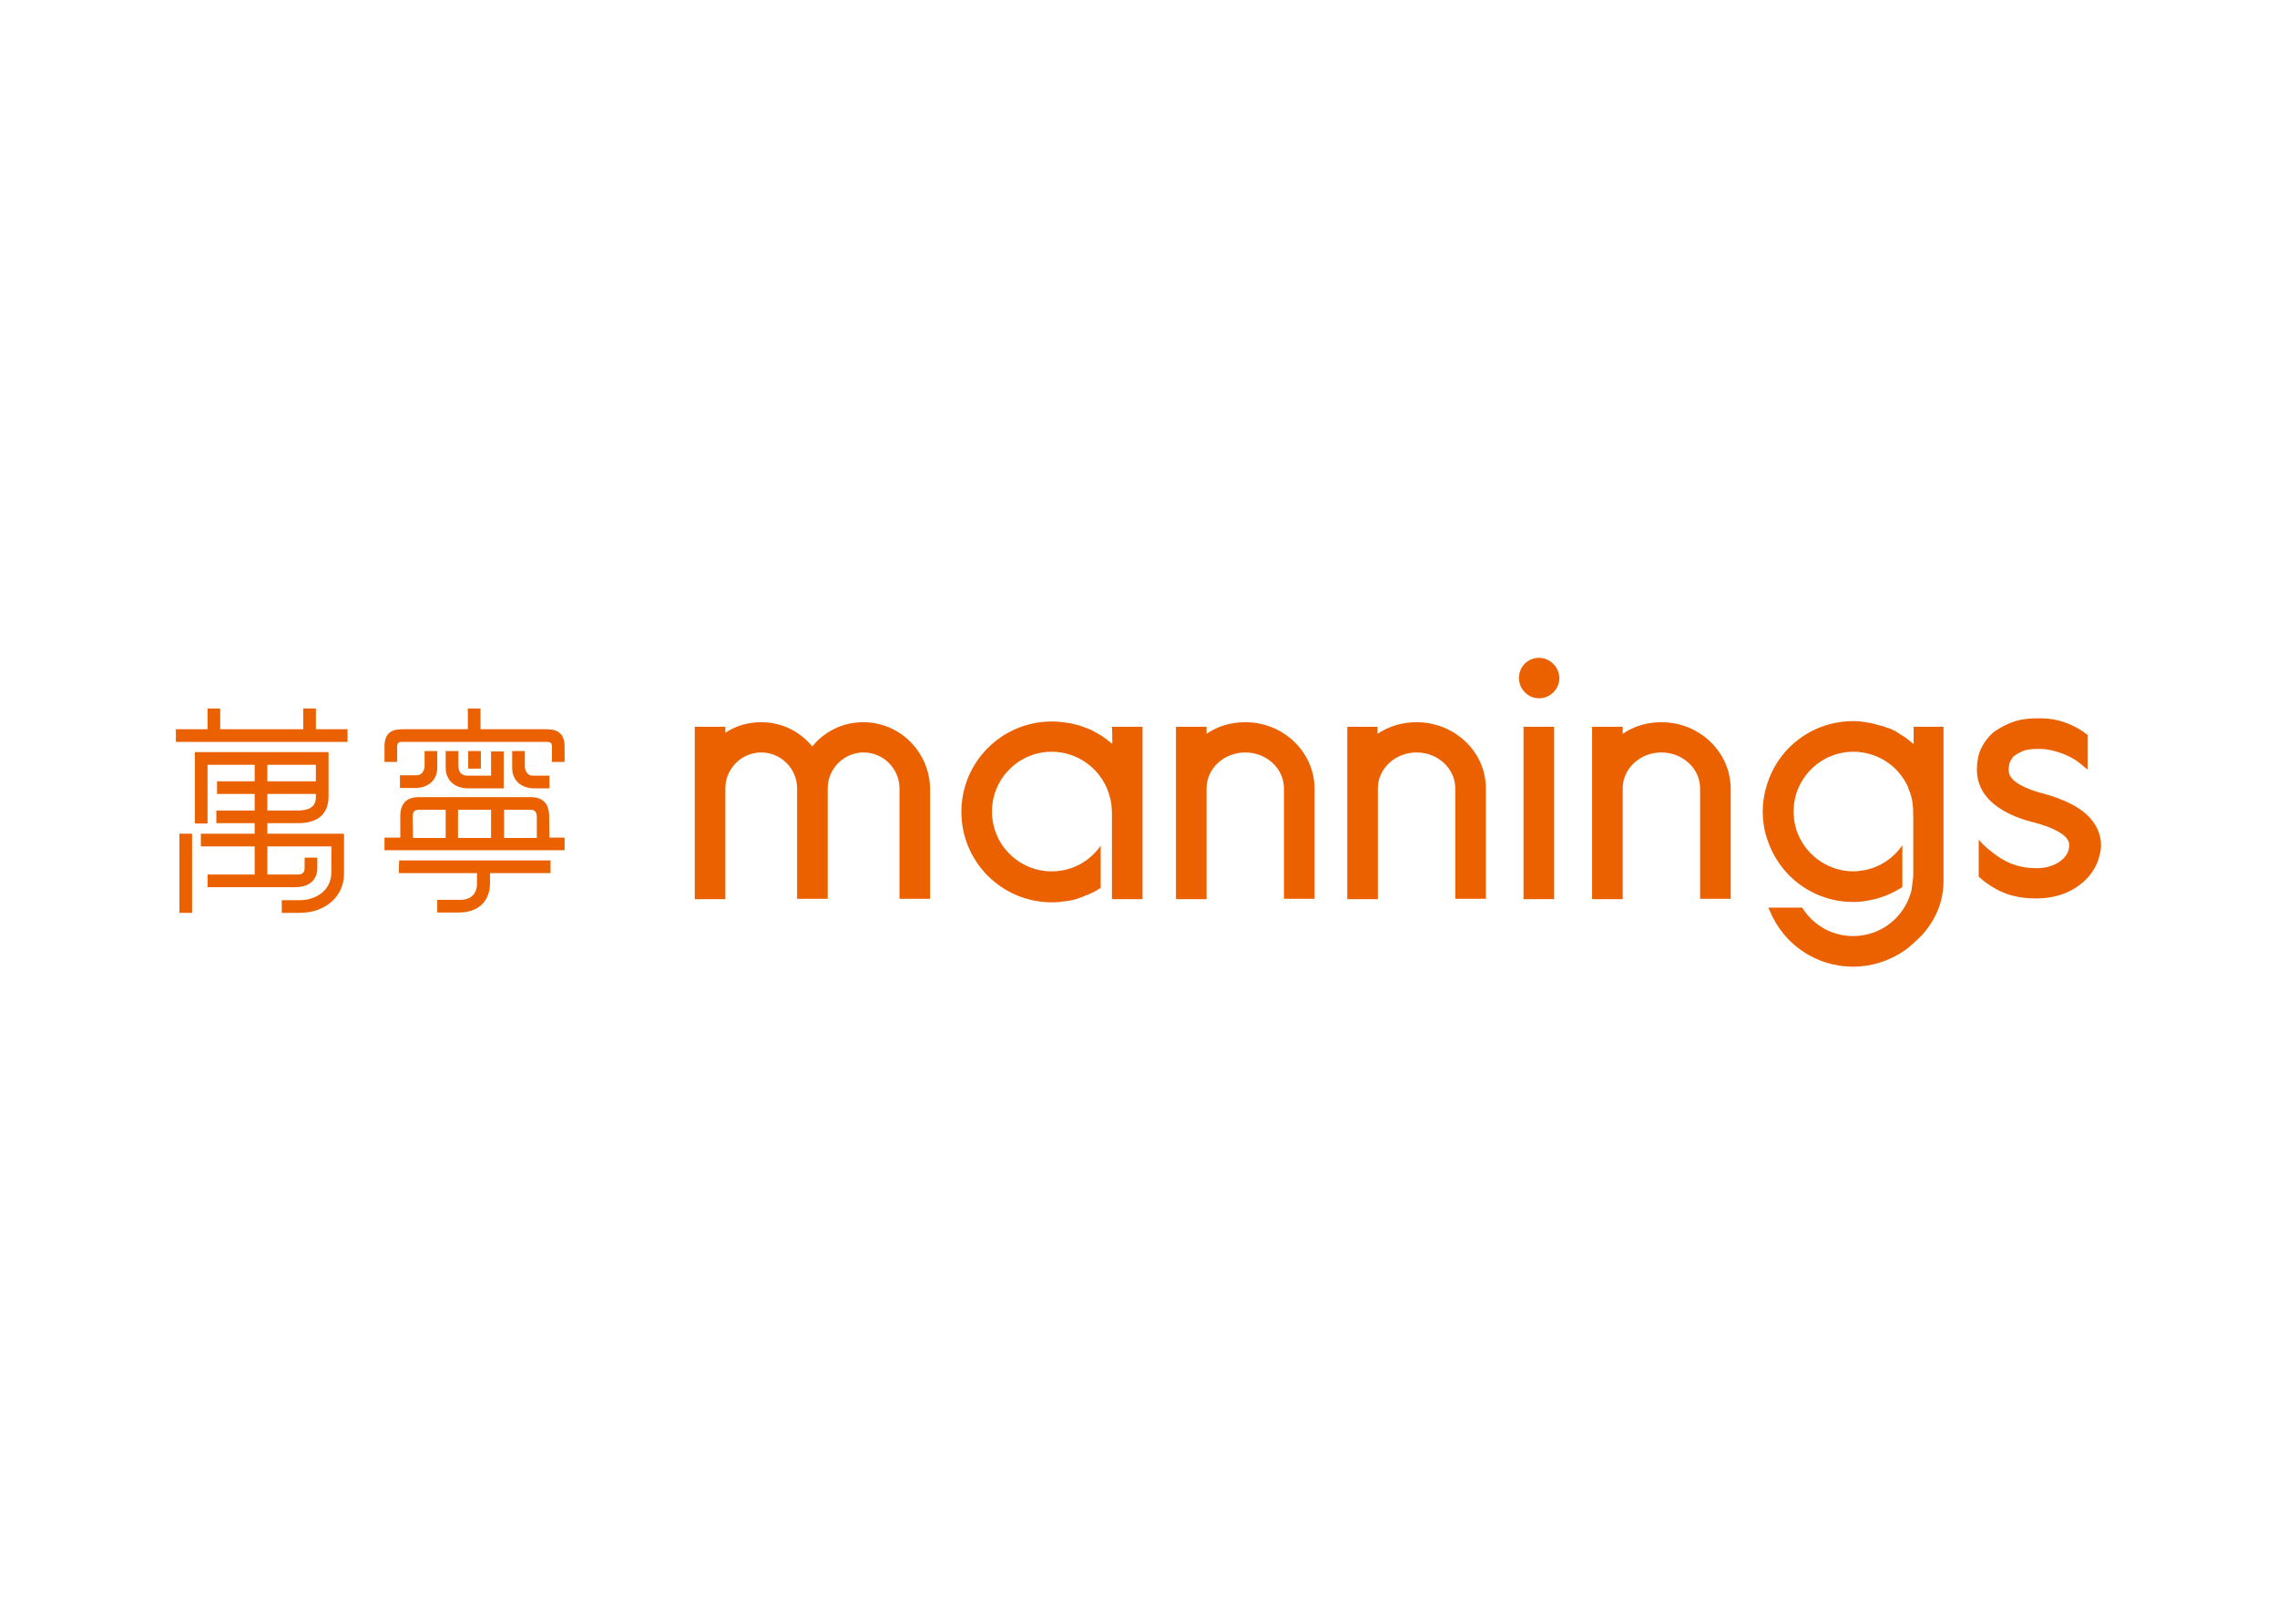 <?xml version="1.0" encoding="UTF-8"?> <svg xmlns="http://www.w3.org/2000/svg" xmlns:xlink="http://www.w3.org/1999/xlink" version="1.0" id="圖層_1" x="0px" y="0px" viewBox="0 0 647.3 461.7" style="enable-background:new 0 0 647.3 461.7;" xml:space="preserve"> <style type="text/css"> .st0{fill:#EB6100;} </style> <path class="st0" d="M594.8,233.3c-2.7-3.5-7.6-6.1-15-8c-1.2-0.3-3.1-1-3.9-1.4c-5.1-2.3-5.2-4.3-4.7-6.7c0.2-1,1.1-2,1.2-2.2 c1.4-1,2.2-1.3,3.2-1.7c1.1-0.3,2.2-0.4,3.7-0.4h1c1.2,0,4.1,0.4,7.6,2c1.6,0.7,3.1,1.8,4.5,3l1.1,0.9V209l-0.2-0.2 c-3.7-2.9-8.4-4.6-13-4.6h-0.9c-2,0-4.1,0.1-6.5,0.8c-2.2,0.7-3.9,1.6-6,3c-1,0.8-3.9,3.6-4.6,7.5c-1.4,7.3,1.8,12.6,9.7,16.2 c1.3,0.6,3.7,1.5,5.5,1.9c7.2,1.8,9.4,3.9,10,4.7c0.7,0.9,0.9,1.7,0.6,3.1c-0.5,2.6-3.9,5.4-9.1,5.4c-4.9,0-7.8-1.4-9.9-2.6 c-1.2-0.7-3.7-2.5-5.5-4.3l-1.1-1.2v10.5l0.2,0.2c0.9,0.8,1.7,1.4,2.4,1.9c3,2,6.7,4.1,13.9,4.1c10.2,0,16.7-6.3,17.9-12.5 C597.3,241.8,598.1,237.6,594.8,233.3"></path> <path class="st0" d="M245.4,205.3c-5.7,0-10.9,2.5-14.5,6.9c-3.6-4.4-8.8-6.9-14.5-6.9c-3.7,0-7.2,1-10.2,3v-1.7h-8.7v49h8.7v-3.8 c0-0.2,0-0.3,0-0.5v-27.2c0-5.6,4.6-10.2,10.2-10.2c5.6,0,10.2,4.6,10.2,10.2v31.4h8.7v-31.4c0-5.6,4.6-10.2,10.2-10.2 c5.6,0,10.2,4.6,10.2,10.2v31.4h8.7v-31.4C264.2,213.7,255.8,205.3,245.4,205.3"></path> <path class="st0" d="M354,205.3c-4,0-7.8,1.1-11,3.3v-2h-8.7v49h8.7v-29.5v-2c0-5.6,4.9-10.2,11-10.2s11,4.6,11,10.2v31.4h8.7v-31.4 C373.6,213.7,364.8,205.3,354,205.3"></path> <path class="st0" d="M402.7,205.3c-4,0-7.8,1.1-11.1,3.3v-2H383v49h8.7v-29.5v-2c0-5.6,4.9-10.2,11-10.2s11,4.6,11,10.2v31.4h8.7 v-31.4C422.4,213.7,413.5,205.3,402.7,205.3"></path> <path class="st0" d="M472.3,205.3c-4,0-7.8,1.1-11,3.3v-2h-8.7v49h8.7v-29.5v-2c0-5.6,4.9-10.2,11-10.2s11,4.6,11,10.2v31.4h8.7 v-31.4C491.9,213.7,483.1,205.3,472.3,205.3"></path> <path class="st0" d="M437.5,187c-3.2,0-5.7,2.6-5.7,5.7c0,3.2,2.6,5.8,5.7,5.8c3.2,0,5.8-2.6,5.8-5.8 C443.2,189.6,440.6,187,437.5,187"></path> <rect x="433.1" y="206.6" class="st0" width="8.7" height="49"></rect> <path class="st0" d="M316.2,211.4l-0.3-0.2c-0.4-0.3-0.8-0.6-1.2-0.9c-0.1-0.1-0.2-0.2-0.3-0.3l-0.2-0.1c-1.2-0.9-2.5-1.6-3.8-2.3 c-0.3-0.1-0.6-0.3-0.9-0.4c-0.4-0.1-0.7-0.3-1.1-0.4c-0.4-0.1-0.7-0.3-1.1-0.4l-0.3-0.1c-0.2-0.1-0.4-0.2-0.7-0.2 c-0.6-0.2-1.2-0.3-2-0.5c-0.2,0-0.5-0.1-0.7-0.1h-0.2c-0.5-0.1-0.9-0.2-1.4-0.2c-0.3,0-0.5-0.1-0.8-0.1c-0.8-0.1-1.4-0.1-2.1-0.1 H299c-14.2,0-25.7,11.5-25.7,25.7s11.5,25.7,25.7,25.7h0.1c0.6,0,1.3,0,2.1-0.1c0.3,0,0.5-0.1,0.7-0.1c0.5-0.1,1.1-0.1,1.6-0.2h0.2 c0.2,0,0.3-0.1,0.5-0.1c0.7-0.1,1.3-0.3,2-0.5c0.3-0.1,0.5-0.2,0.8-0.3c0.4-0.1,0.9-0.3,1.3-0.5l0.2-0.1c0.2-0.1,0.4-0.2,0.6-0.2 c0.6-0.3,1.2-0.5,1.8-0.8c0.2-0.1,0.3-0.2,0.5-0.3l0.2-0.1c0.4-0.2,0.8-0.5,1.1-0.7c0.1,0,0.1-0.1,0.2-0.1v-12 c-3.2,4.6-8.3,7.3-13.9,7.3c-9.4,0-17-7.6-17-17c0-9.4,7.6-17,17-17c6.6,0,12.7,3.9,15.5,10c0.6,1.3,1,2.7,1.3,4.1 c0.2,1,0.2,1.9,0.3,3v0.2c0,0.1,0,0.2,0,0.4v24.2h8.7v-49h-8.7C316.2,206.6,316.2,211.4,316.2,211.4z"></path> <path class="st0" d="M544,206.6v4.9c-0.2-0.1-0.3-0.3-0.5-0.4c-0.1-0.1-0.2-0.2-0.4-0.3l-0.1-0.1c-0.5-0.4-0.9-0.7-1.4-1.1l-0.5-0.3 c-0.7-0.4-1.3-0.8-1.9-1.2c-0.1,0-0.1-0.1-0.3-0.2c-0.6-0.3-1.1-0.6-1.8-0.8c-0.2-0.1-0.4-0.2-0.6-0.2c-0.6-0.2-1.2-0.5-1.8-0.6 h-0.1c-0.1,0-0.2-0.1-0.3-0.1c-0.7-0.2-1.4-0.4-2.2-0.6c-0.1,0-0.2-0.1-0.4-0.1h-0.2c-0.6-0.1-1.2-0.2-1.8-0.3h-0.1 c-0.2,0-0.3,0-0.5-0.1c-0.9-0.1-1.6-0.1-2.3-0.1c-11.3,0-21.2,7.3-24.5,18.1c-0.8,2.5-1.2,5-1.2,7.6s0.4,5.2,1.2,7.6 c3.4,10.8,13.2,18.1,24.5,18.1c0.7,0,1.4,0,2.3-0.1c0.2,0,0.4,0,0.6-0.1c0.6-0.1,1.3-0.2,2-0.3l0.3-0.1c0.7-0.1,1.5-0.3,2.3-0.6 l0.3-0.1c0.7-0.2,1.4-0.5,2-0.7l0.2-0.1c1.4-0.6,2.7-1.3,4-2.1v-11.9c-2.5,3.6-6.2,6.1-10.4,7c-1.2,0.2-2.4,0.4-3.5,0.4 c-6.8,0-13-4.1-15.7-10.4c-0.9-2.1-1.3-4.3-1.3-6.6c0-2.3,0.4-4.5,1.3-6.6c2.7-6.3,8.8-10.4,15.7-10.4c3.6,0,7.3,1.2,10.2,3.4 c2.3,1.7,4.1,4,5.3,6.6c0.1,0.1,0.1,0.3,0.1,0.4l0.1,0.3c1.2,2.5,1.3,5.3,1.3,8v15.1c0,0,0.1,1.5-0.2,3.3c-0.1,0.6-0.2,1.5-0.3,2.2 c-0.1,0.5-0.2,1-0.4,1.4c-0.3,0.9-0.7,1.9-1,2.4c-2.9,5.7-8.7,9.3-15.2,9.3c-5.8,0-11.1-2.9-14.3-7.8l-0.2-0.3h-9.6l0.4,0.9 c4,9.7,13.3,15.9,23.7,15.9c5.2,0,10.2-1.6,14.5-4.5c0.5-0.3,1.6-1.2,2.7-2.2c1-0.9,2-1.9,2.4-2.3c1.3-1.4,2.4-3,3.3-4.6 c1.9-3.4,2.8-7,2.8-10.8v-10.5v-33.3H544z"></path> <rect x="51" y="237" class="st0" width="3.6" height="22.5"></rect> <path class="st0" d="M76,234h8.7c5.7,0,8.7-2.6,8.7-7.7v-12.5h-38v20.3H59v-16.7h13.4v4.7H61.7v3.6h10.7v4.7H61.5v3.6h10.9v3H57.1 v3.6h15.3v8H59v3.6h24.8c5.9,0,6.4-4,6.4-5.2v-3.2h-3.6v2.9c0,0.9-0.3,1.9-1.8,1.9H76v-8h18.2v7.3c0,5.5-4.7,8-9,8h-5.1v3.6h5.1 c7.3,0,12.6-4.7,12.6-11.1V237l0,0H76V234z M76,217.4L76,217.4h13.8v4.7H76V217.4z M76,225.7L76,225.7h13.8v0.9 c0,2.6-1.7,3.8-5.1,3.8H76V225.7z"></path> <polygon class="st0" points="89.8,207.3 89.8,201.4 86.2,201.4 86.2,207.3 62.6,207.3 62.6,201.4 59,201.4 59,207.3 50,207.3 50,210.9 98.8,210.9 98.8,207.3 "></polygon> <path class="st0" d="M154.7,207.3h-18.1v-5.9H133v5.9h-18c-2.3,0-5.7,0-5.7,4.9v4.4h3.6v-4.5c0,0,0-0.5,0.3-0.9 c0.2-0.2,0.5-0.3,0.8-0.3h41.6c0.8,0,1.3,0.4,1.3,1.1v4.6h3.6v-4.4C160.5,207.3,157,207.3,154.7,207.3"></path> <path class="st0" d="M113.4,248.2h22.2v3c0,2.9-1.8,4.6-4.7,4.6h-6.6v3.6h6.1c5.6,0,8.9-3.2,8.9-8.4v-2.8h17.2v-3.6h-43 C113.4,244.6,113.4,248.2,113.4,248.2z"></path> <rect x="133.1" y="213.5" class="st0" width="3.6" height="5"></rect> <path class="st0" d="M126.7,213.5v4.8c0,3.5,2.6,5.8,6.3,5.8h10.2v-2.4v-1.2v-6.9h-3.6v6.9H133c-1.9,0-2.7-1-2.7-3.1v-3.9 C130.3,213.5,126.7,213.5,126.7,213.5z"></path> <path class="st0" d="M124.3,218.3v-4.8h-3.6v4.5c0,0-0.2,2.4-2.3,2.4h-4.7v3.6h4.3C121.8,224,124.3,221.7,124.3,218.3"></path> <path class="st0" d="M145.6,213.5v4.8c0,3.5,2.5,5.8,6.3,5.8h4.3v-3.6h-4.7c-2.1,0-2.3-2.4-2.3-2.4v-4.6H145.6z"></path> <path class="st0" d="M156.1,232c0-3.6-1.8-5.4-5.3-5.4h-12.1H123h-3.9c-3.5,0-5.3,1.8-5.3,5.4v6.1h-4.5v3.6h51.2v-3.6h-4.3 L156.1,232L156.1,232z M152.6,232.3L152.6,232.3v5.9h-9.3v-8h7.6C152.3,230.2,152.6,231.2,152.6,232.3 M139.6,230.2L139.6,230.2v8 h-9.4v-8h8.4H139.6z M117.3,232.3L117.3,232.3c0-1.1,0.2-2.1,1.8-2.1h3.9h3.7v8h-9.3L117.3,232.3L117.3,232.3z"></path> </svg> 